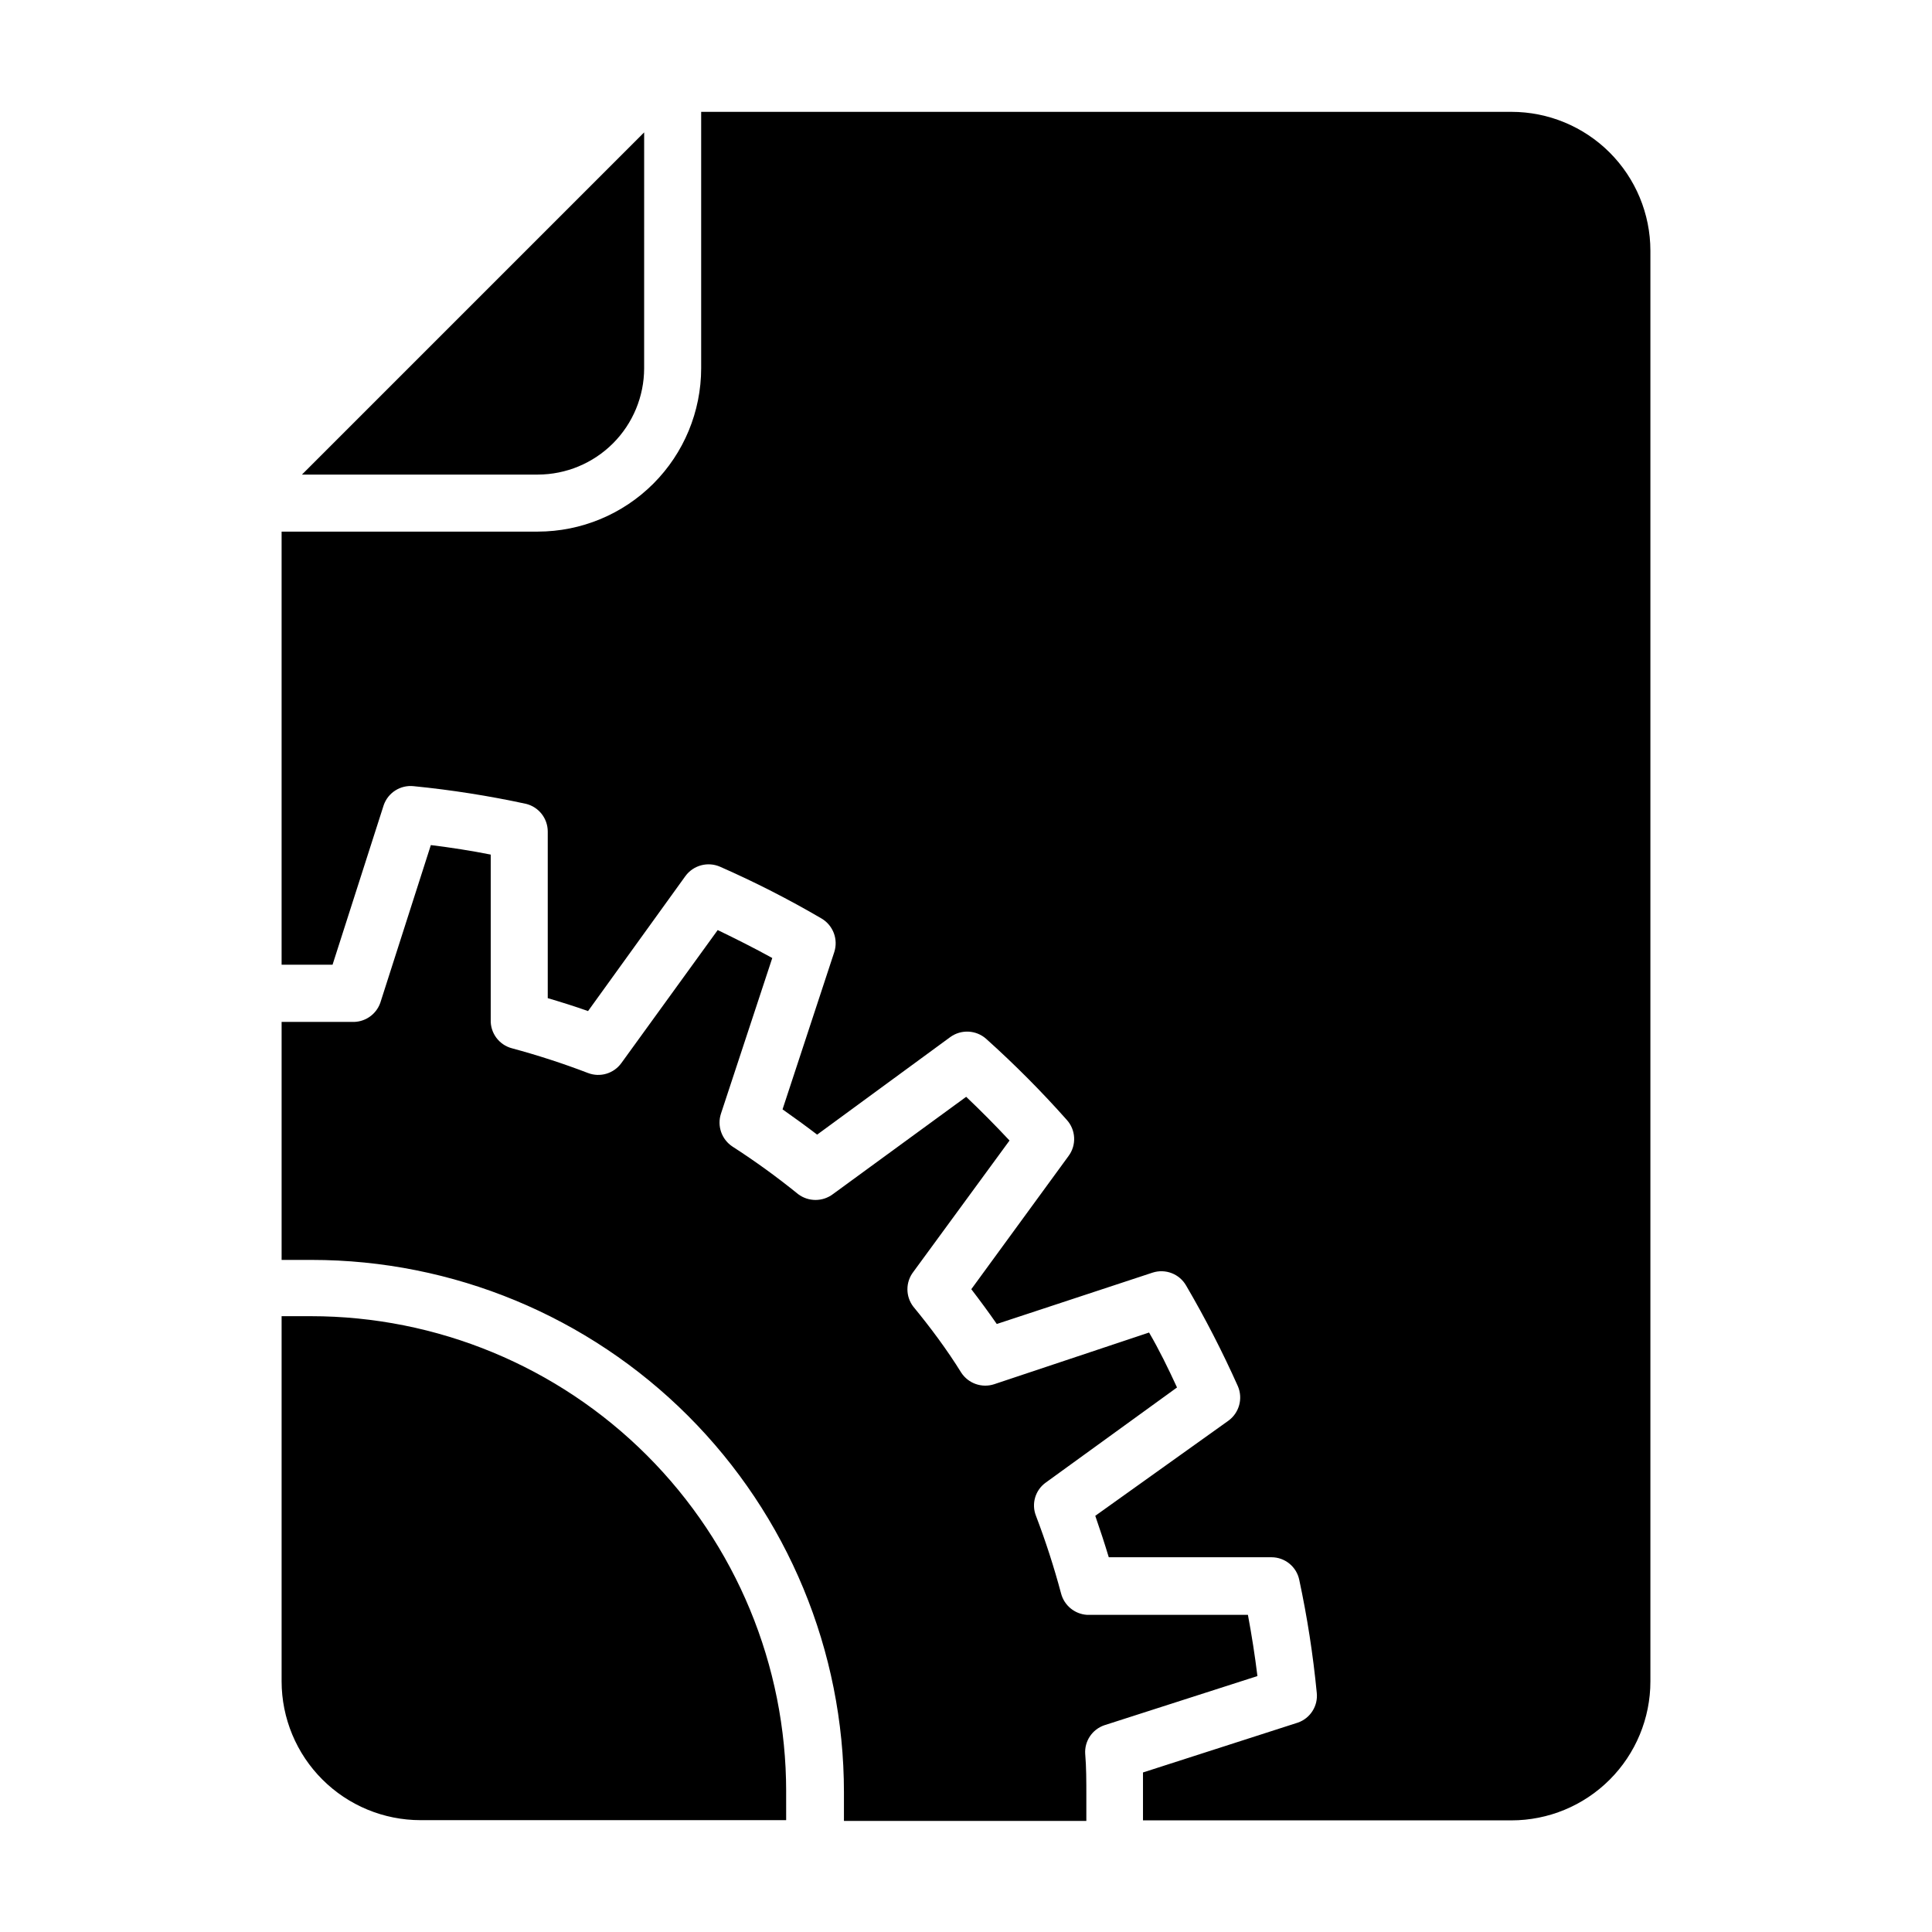 <?xml version="1.0" encoding="UTF-8"?>
<!-- Uploaded to: SVG Repo, www.svgrepo.com, Generator: SVG Repo Mixer Tools -->
<svg fill="#000000" width="800px" height="800px" version="1.1" viewBox="144 144 512 512" xmlns="http://www.w3.org/2000/svg">
 <path d="m286.54 269.77h-62.52l90.688-90.688-0.004 62.523c-0.012 7.465-2.984 14.621-8.262 19.898-5.281 5.277-12.438 8.25-19.902 8.266zm-28.363 98.191-13.402 41.816c-1.129 3.164-4.199 5.211-7.555 5.035h-10.078-8.512v63.078h7.961-0.004c37.414 0 73.297 14.863 99.75 41.316 26.457 26.457 41.316 62.336 41.316 99.75v7.609h64.238v-6.602c0-3.981 0-7.609-0.301-11.184h-0.004c-0.207-3.363 1.855-6.457 5.039-7.559l40.605-13.047c-0.656-5.391-1.512-10.832-2.519-16.223h-42.672c-3.269-0.223-6.031-2.516-6.852-5.695-1.859-6.961-4.078-13.82-6.648-20.555-1.258-3.191-0.18-6.828 2.621-8.816l34.762-25.191c-2.316-5.039-4.785-10.078-7.406-14.559l-41.062 13.703c-3.266 1.062-6.836-0.199-8.715-3.074-3.777-6.094-8.211-12.039-12.695-17.48-2.09-2.719-2.09-6.504 0-9.219l25.492-34.812c-3.727-3.981-7.559-7.859-11.488-11.586l-35.316 25.793c-2.727 2.055-6.488 2.055-9.219 0-5.562-4.512-11.363-8.715-17.383-12.598-2.871-1.879-4.133-5.449-3.07-8.715l13.602-41.262c-4.734-2.621-9.574-5.039-14.461-7.406l-25.543 35.266c-2.008 2.769-5.621 3.844-8.816 2.621-6.602-2.527-13.328-4.711-20.152-6.551-3.434-0.895-5.781-4.059-5.641-7.606v-43.73c-5.039-1.008-10.531-1.867-15.871-2.519zm94.16 251.4v-0.605h0.004c0-33.406-13.273-65.441-36.891-89.062-23.621-23.621-55.66-36.891-89.062-36.891h-7.758v96.781c0.012 9.758 3.898 19.113 10.805 26.008 6.902 6.898 16.262 10.77 26.023 10.77h96.883zm192.21-445.72h-214.73v67.965c-0.012 11.473-4.574 22.473-12.688 30.586-8.113 8.113-19.113 12.676-30.59 12.691h-67.91v114.77h13.504l13.551-42.27c1.152-3.328 4.453-5.418 7.957-5.035 10.008 0.992 19.949 2.559 29.777 4.684 3.363 0.832 5.727 3.844 5.742 7.305v44.184c3.578 1.059 7.152 2.168 10.68 3.426l25.797-35.77c2.109-2.887 5.949-3.914 9.219-2.469 9.207 4.051 18.172 8.625 26.855 13.703 3.078 1.812 4.481 5.523 3.375 8.918l-13.703 41.664c3.074 2.168 6.144 4.383 9.168 6.699l35.266-25.844c2.887-2.102 6.848-1.914 9.523 0.453 7.5 6.731 14.617 13.879 21.309 21.414 2.484 2.68 2.699 6.75 0.504 9.672l-25.746 35.266c2.316 3.023 4.586 6.098 6.75 9.219l41.262-13.602h0.004c3.41-1.117 7.137 0.312 8.918 3.426 5.047 8.629 9.621 17.527 13.703 26.652 1.41 3.269 0.363 7.078-2.519 9.168l-35.266 25.191c1.258 3.629 2.469 7.305 3.578 10.984h43.125c3.562 0 6.637 2.504 7.356 5.996 2.117 9.879 3.664 19.871 4.637 29.926 0.375 3.488-1.719 6.773-5.039 7.91l-41.012 13.199v5.742 6.953h97.641c9.766 0 19.133-3.879 26.039-10.785s10.789-16.277 10.789-26.043v-379.17c-0.016-9.758-3.902-19.113-10.805-26.008-6.906-6.894-16.266-10.77-26.023-10.77z"/>
</svg>